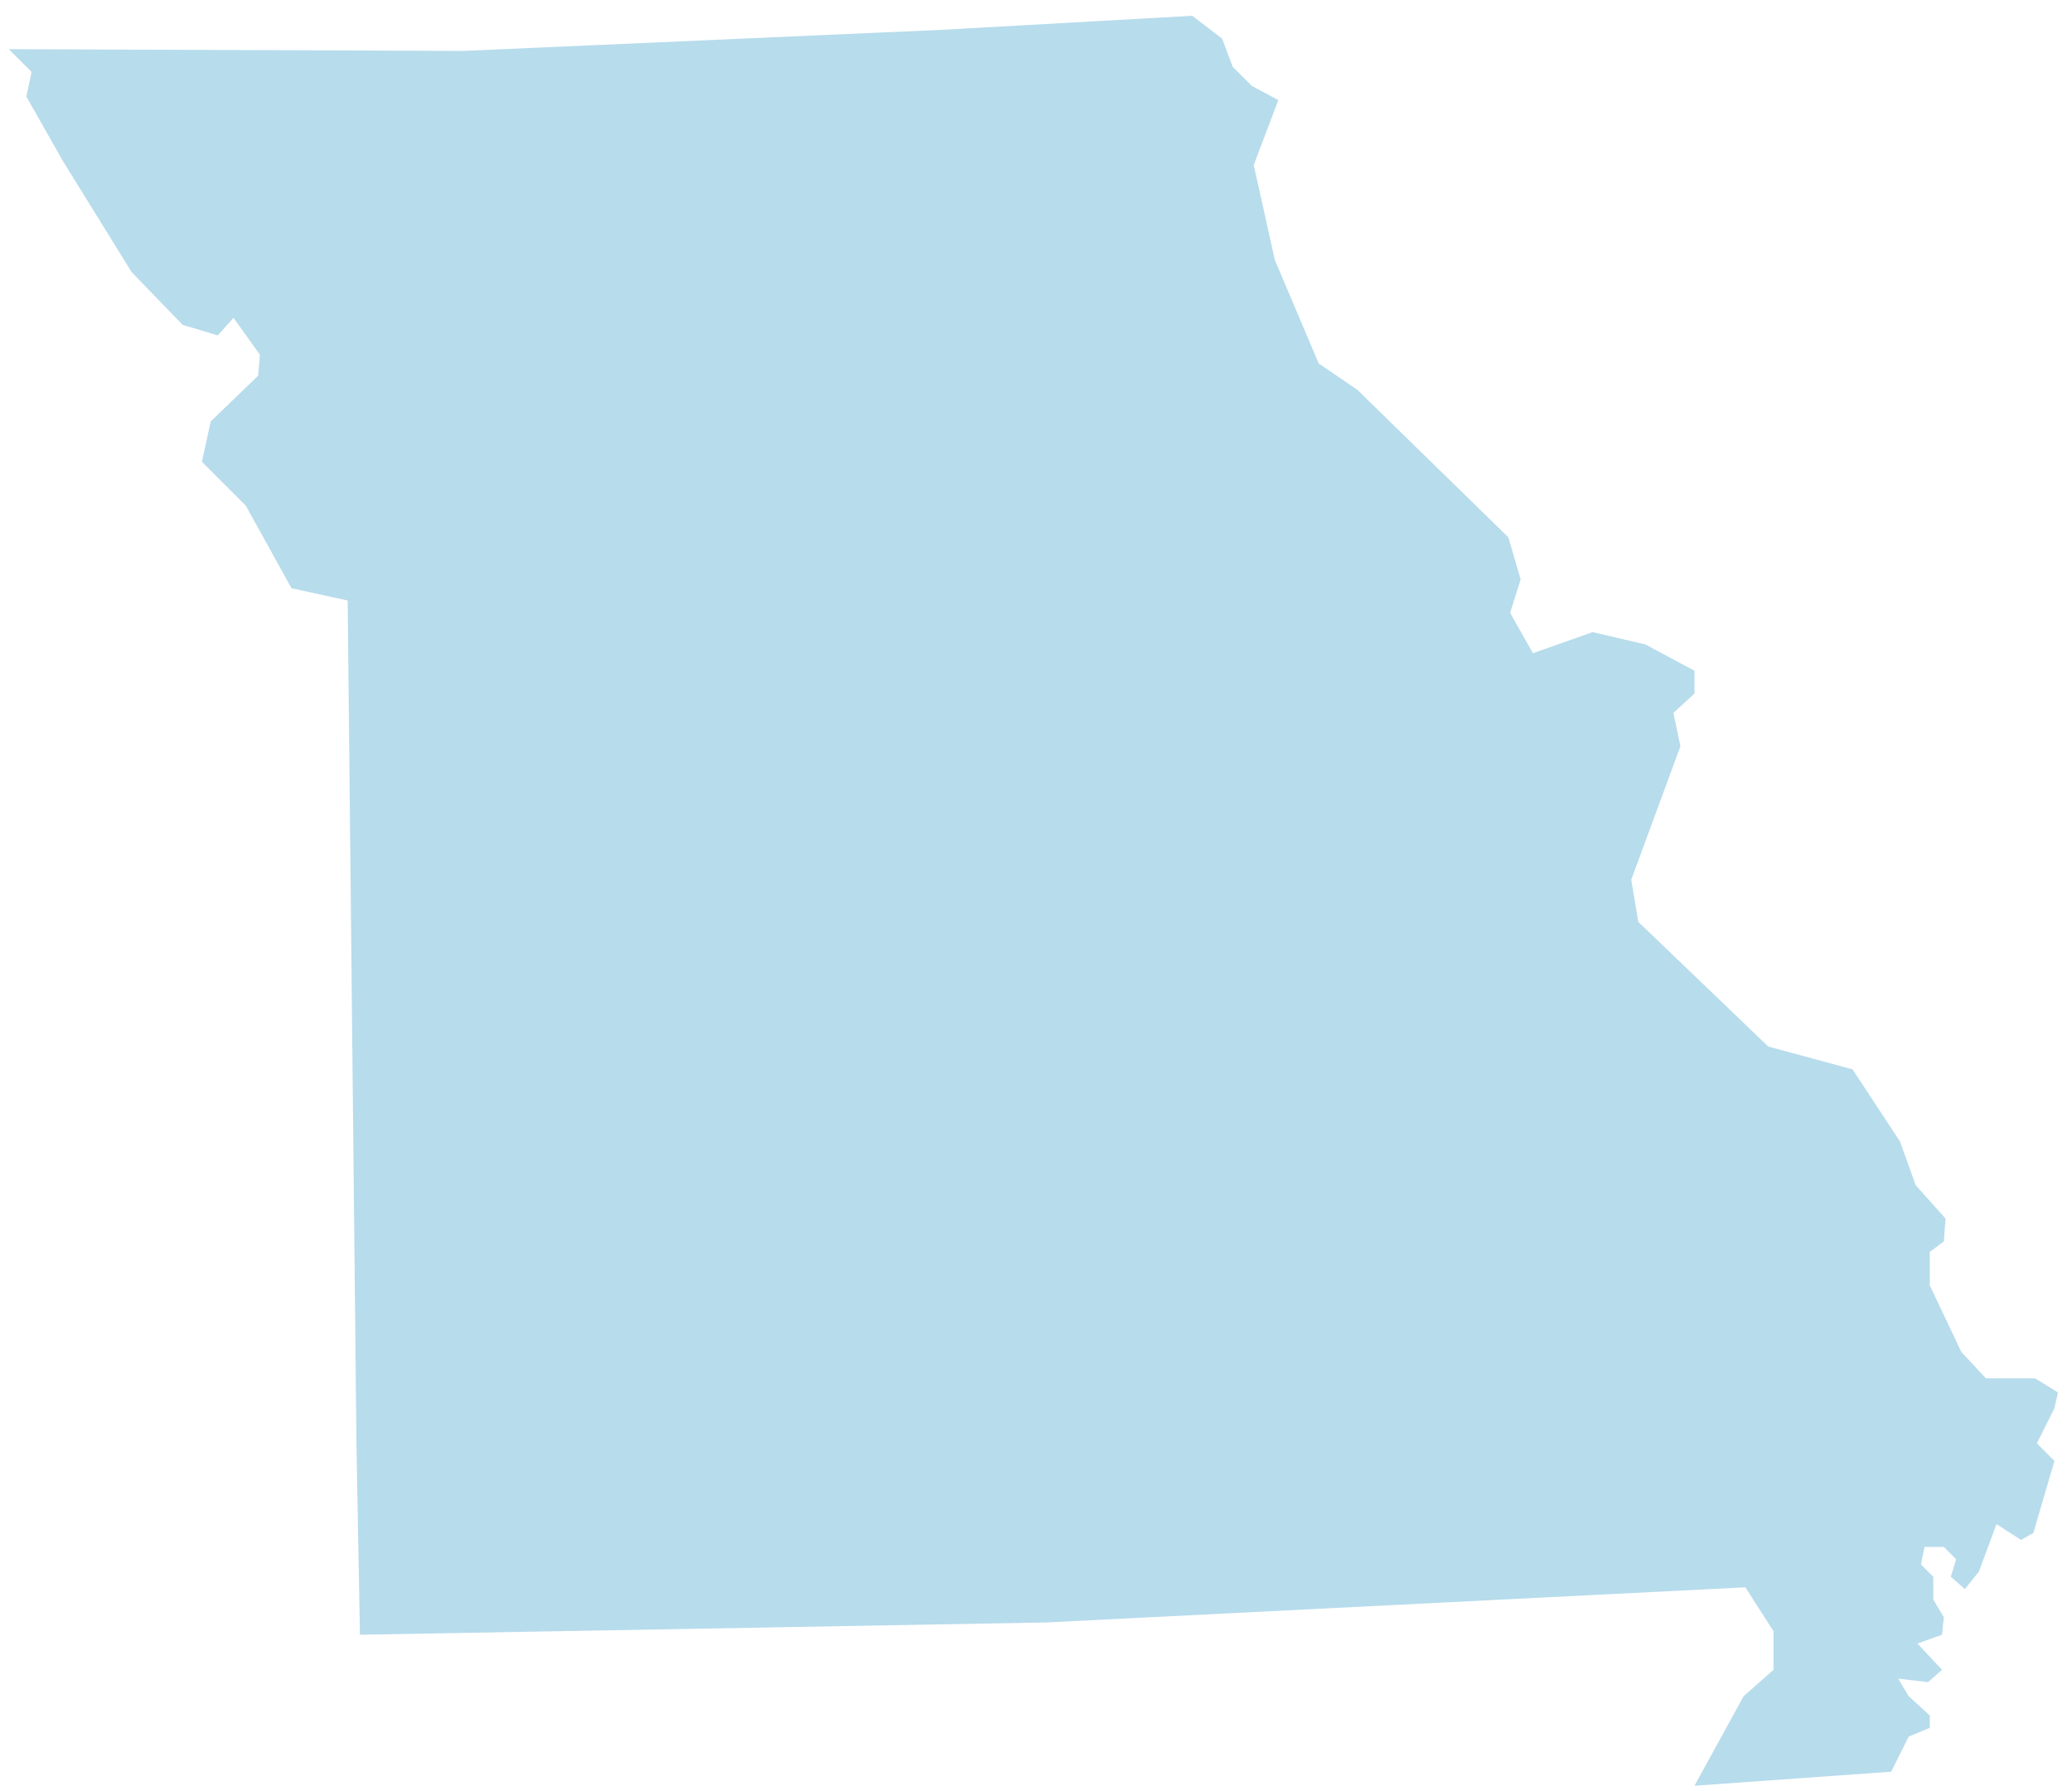 <svg width="118" height="102" viewBox="0 0 118 102" fill="none" xmlns="http://www.w3.org/2000/svg">
<path d="M71.3 4.9L70.2 3.8L69.6 2.2L67.9 0.9L53.6 1.7L26.4 2.9L0.5 2.8L1.8 4.1L1.5 5.5L3.6 9.2L7.5 15.5L10.4 18.5L12.4 19.1L13.3 18.1L14.8 20.2L14.7 21.4L12 24L11.5 26.3L14 28.8L16.6 33.5L19.8 34.2L20.3 82.3L20.5 93.1L59.6 92.4L99.4 90.4L101 92.9V95.1L99.3 96.6L96.5 101.7L107.7 100.9L108.7 98.9L109.9 98.4V97.7L108.7 96.6L108.1 95.6L109.8 95.8L110.6 95.1L109.2 93.6L110.6 93.1L110.7 92.1L110.1 91.1V89.8L109.4 89.1L109.6 88.1H110.7L111.4 88.8L111.1 89.8L111.9 90.5L112.7 89.5L113.7 86.8L115.1 87.7L115.8 87.3L117 83.2L116 82.2L117 80.2L117.2 79.3L115.9 78.5H113.1L111.7 77L109.9 73.2V71.3L110.7 70.7L110.8 69.4L109.1 67.5L108.2 65L105.5 60.9L100.7 59.6L93.3 52.5L92.9 50.1L95.7 42.5L95.3 40.6L96.5 39.5V38.2L93.7 36.7L90.7 36L87.3 37.2L86 34.9L86.6 33L85.9 30.6L77.3 22.2L75.1 20.7L72.6 14.8L71.4 9.4L72.8 5.7L71.3 4.9Z" fill="#B7DCEC"/>
</svg>

